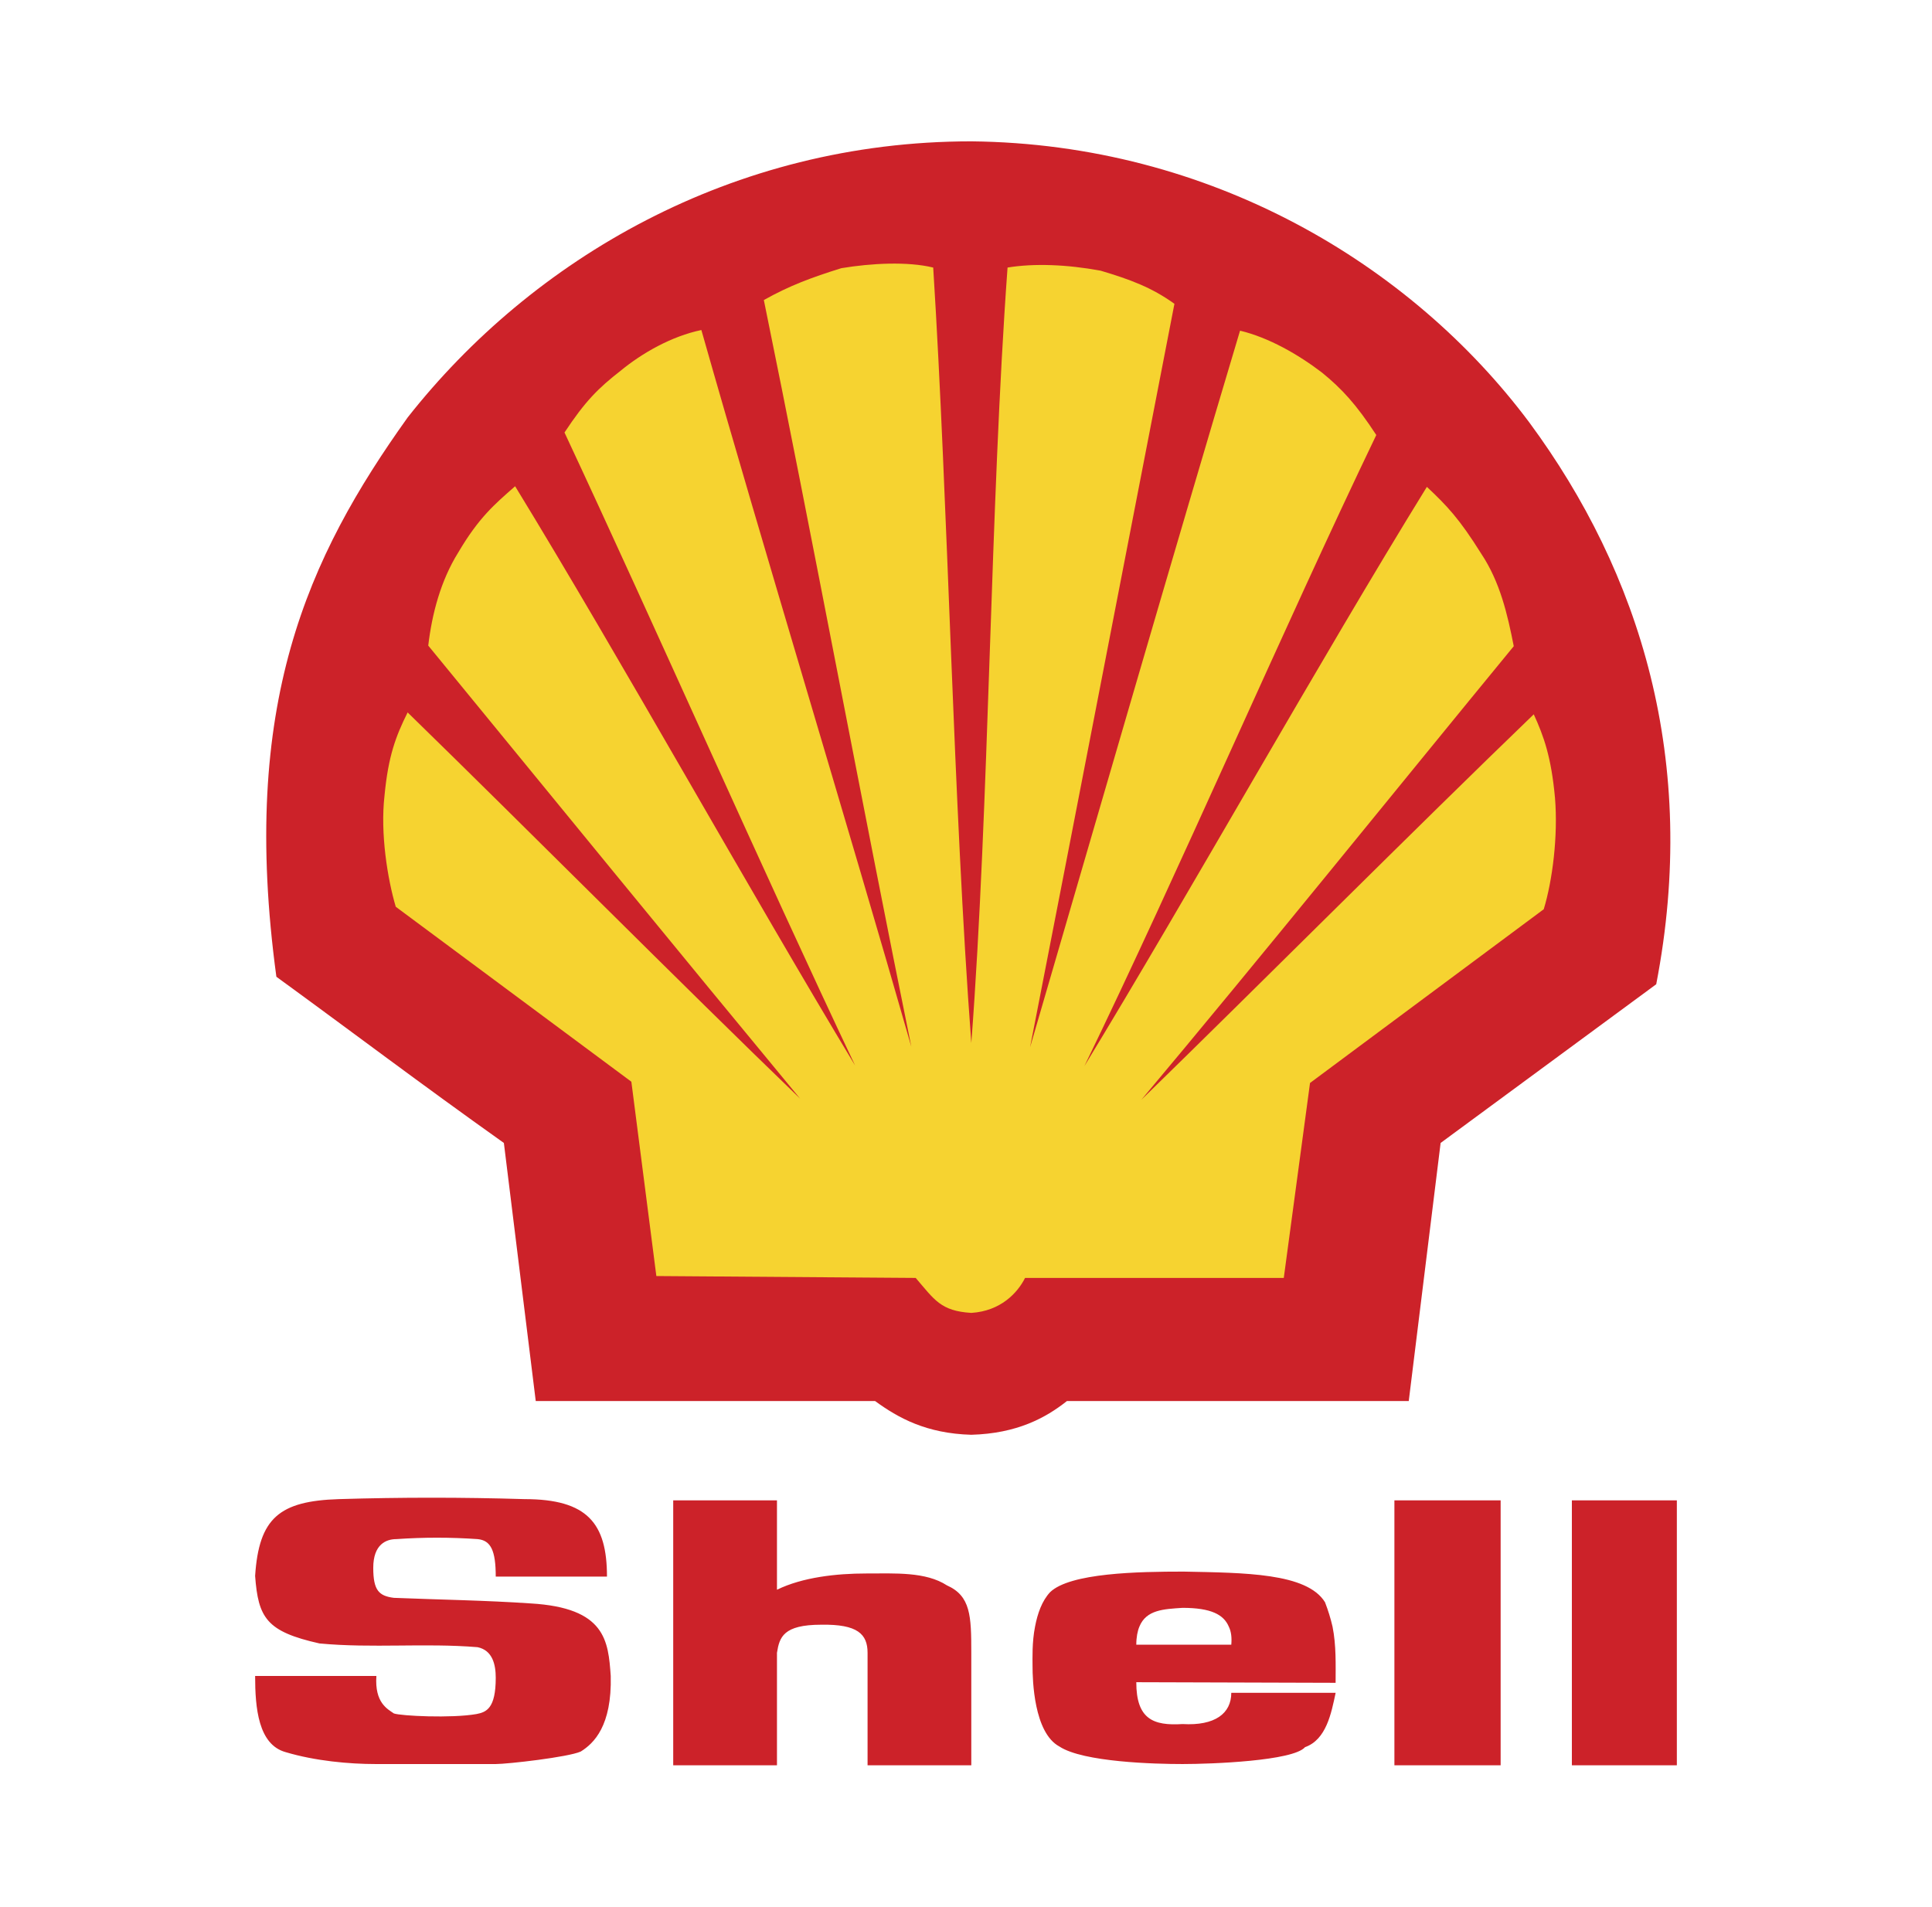 <svg width="77" height="76" viewBox="0 0 77 76" fill="none" xmlns="http://www.w3.org/2000/svg">
<path fill-rule="evenodd" clip-rule="evenodd" d="M21.352 55.846L20.082 45.559C16.719 43.169 14.129 41.201 11.015 38.934C9.546 28.099 12.261 22.222 16.246 16.642C21.202 10.341 29.172 5.634 38.711 5.634C48.251 5.733 56.246 10.54 60.953 16.842C65.362 22.819 67.728 30.341 66.009 39.233L57.416 45.559L56.146 55.846H42.523C41.675 56.519 40.53 57.141 38.711 57.191C36.918 57.141 35.797 56.519 34.876 55.846H21.352Z" fill="#CC2229"/>
<path fill-rule="evenodd" clip-rule="evenodd" d="M38.712 41.574C37.989 31.985 37.79 20.154 37.193 10.665C36.171 10.416 34.727 10.491 33.531 10.69C32.336 11.063 31.464 11.387 30.443 11.96C32.311 21.076 34.478 32.682 36.321 41.724C33.806 32.931 30.443 21.923 27.953 13.155C26.757 13.405 25.587 14.077 24.74 14.774C23.843 15.472 23.32 15.995 22.498 17.24C26.109 24.961 30.443 34.8 34.08 42.471C29.87 35.497 24.764 26.306 20.53 19.382C19.708 20.105 19.085 20.628 18.263 22.023C17.566 23.143 17.217 24.463 17.068 25.734C21.701 31.388 27.23 38.162 31.887 43.791C27.031 39.108 21.053 33.081 16.246 28.398C15.773 29.345 15.474 30.142 15.325 31.711C15.15 33.23 15.449 35.048 15.773 36.144L25.163 43.118L26.159 50.864L36.495 50.939C37.243 51.81 37.491 52.259 38.712 52.333C39.882 52.259 40.555 51.536 40.854 50.939H51.165L52.211 43.168L61.526 36.243C61.874 35.098 62.099 33.329 61.975 31.81C61.825 30.166 61.526 29.344 61.128 28.473C56.296 33.13 50.293 39.158 45.487 43.84C50.169 38.261 55.648 31.461 60.331 25.758C60.082 24.488 59.783 23.192 59.035 22.072C58.164 20.677 57.665 20.154 56.868 19.407C52.61 26.306 47.429 35.572 43.219 42.495C46.956 34.799 51.19 24.961 54.852 17.34C54.055 16.119 53.481 15.497 52.685 14.849C51.738 14.127 50.568 13.455 49.422 13.181C46.807 21.923 43.594 33.031 41.053 41.748C42.821 32.707 45.038 21.2 46.807 12.11C45.91 11.462 45.039 11.138 43.867 10.79C42.523 10.541 41.203 10.491 40.156 10.665C39.459 20.229 39.434 32.035 38.712 41.574Z" fill="#F6D330"/>
<path fill-rule="evenodd" clip-rule="evenodd" d="M10.168 66.805H15.001C14.926 67.876 15.449 68.125 15.698 68.299C15.972 68.399 17.99 68.498 18.986 68.324C19.384 68.249 19.758 68.1 19.758 66.879C19.758 66.356 19.633 65.783 19.035 65.658C16.918 65.484 14.851 65.708 12.734 65.509C10.617 65.036 10.293 64.488 10.168 62.819C10.318 60.503 11.14 59.831 13.506 59.756C15.971 59.681 18.438 59.681 20.904 59.756C23.419 59.756 24.191 60.727 24.191 62.844H19.758C19.758 61.798 19.559 61.4 19.035 61.35C17.957 61.275 16.876 61.275 15.798 61.35C15.399 61.35 14.876 61.549 14.876 62.495C14.876 63.392 15.1 63.616 15.698 63.691C17.516 63.765 19.36 63.791 21.153 63.914C24.142 64.089 24.241 65.409 24.341 66.804C24.39 68.797 23.668 69.493 23.145 69.818C22.647 70.042 20.231 70.316 19.758 70.316H14.976C13.905 70.316 12.56 70.192 11.389 69.843C10.293 69.544 10.168 68.075 10.168 66.805ZM55.574 70.366H59.808V59.806H55.574V70.366ZM62.647 70.366H66.831V59.806H62.647V70.366ZM53.108 64.837C53.031 64.506 52.931 64.182 52.808 63.866C52.086 62.695 49.596 62.695 47.18 62.645C45.362 62.645 42.647 62.695 41.85 63.467C41.526 63.816 41.352 64.314 41.252 64.837C41.128 65.46 41.152 66.107 41.152 66.406C41.152 66.954 41.202 69.07 42.224 69.618C43.17 70.242 46.034 70.316 47.13 70.316C48.3 70.316 51.538 70.192 52.012 69.643C52.858 69.344 53.058 68.299 53.232 67.477H49.073C49.073 68.299 48.425 68.797 47.13 68.722C45.959 68.797 45.287 68.523 45.287 67.054L53.231 67.078C53.232 66.356 53.258 65.584 53.108 64.837ZM49.073 65.559H45.287C45.287 65.26 45.337 65.011 45.411 64.837C45.685 64.164 46.383 64.14 47.129 64.09C48.275 64.09 48.773 64.364 48.973 64.837C49.073 65.036 49.097 65.285 49.073 65.559ZM26.831 70.366H30.966V65.883C31.065 65.26 31.215 64.762 32.734 64.762C34.178 64.738 34.577 65.136 34.577 65.883V70.366H38.711V65.883C38.711 64.413 38.687 63.616 37.74 63.194C36.893 62.645 35.673 62.72 34.527 62.72C33.332 62.72 31.987 62.87 30.966 63.368V59.806H26.831V70.366Z" fill="#CC2229"/>
</svg>
